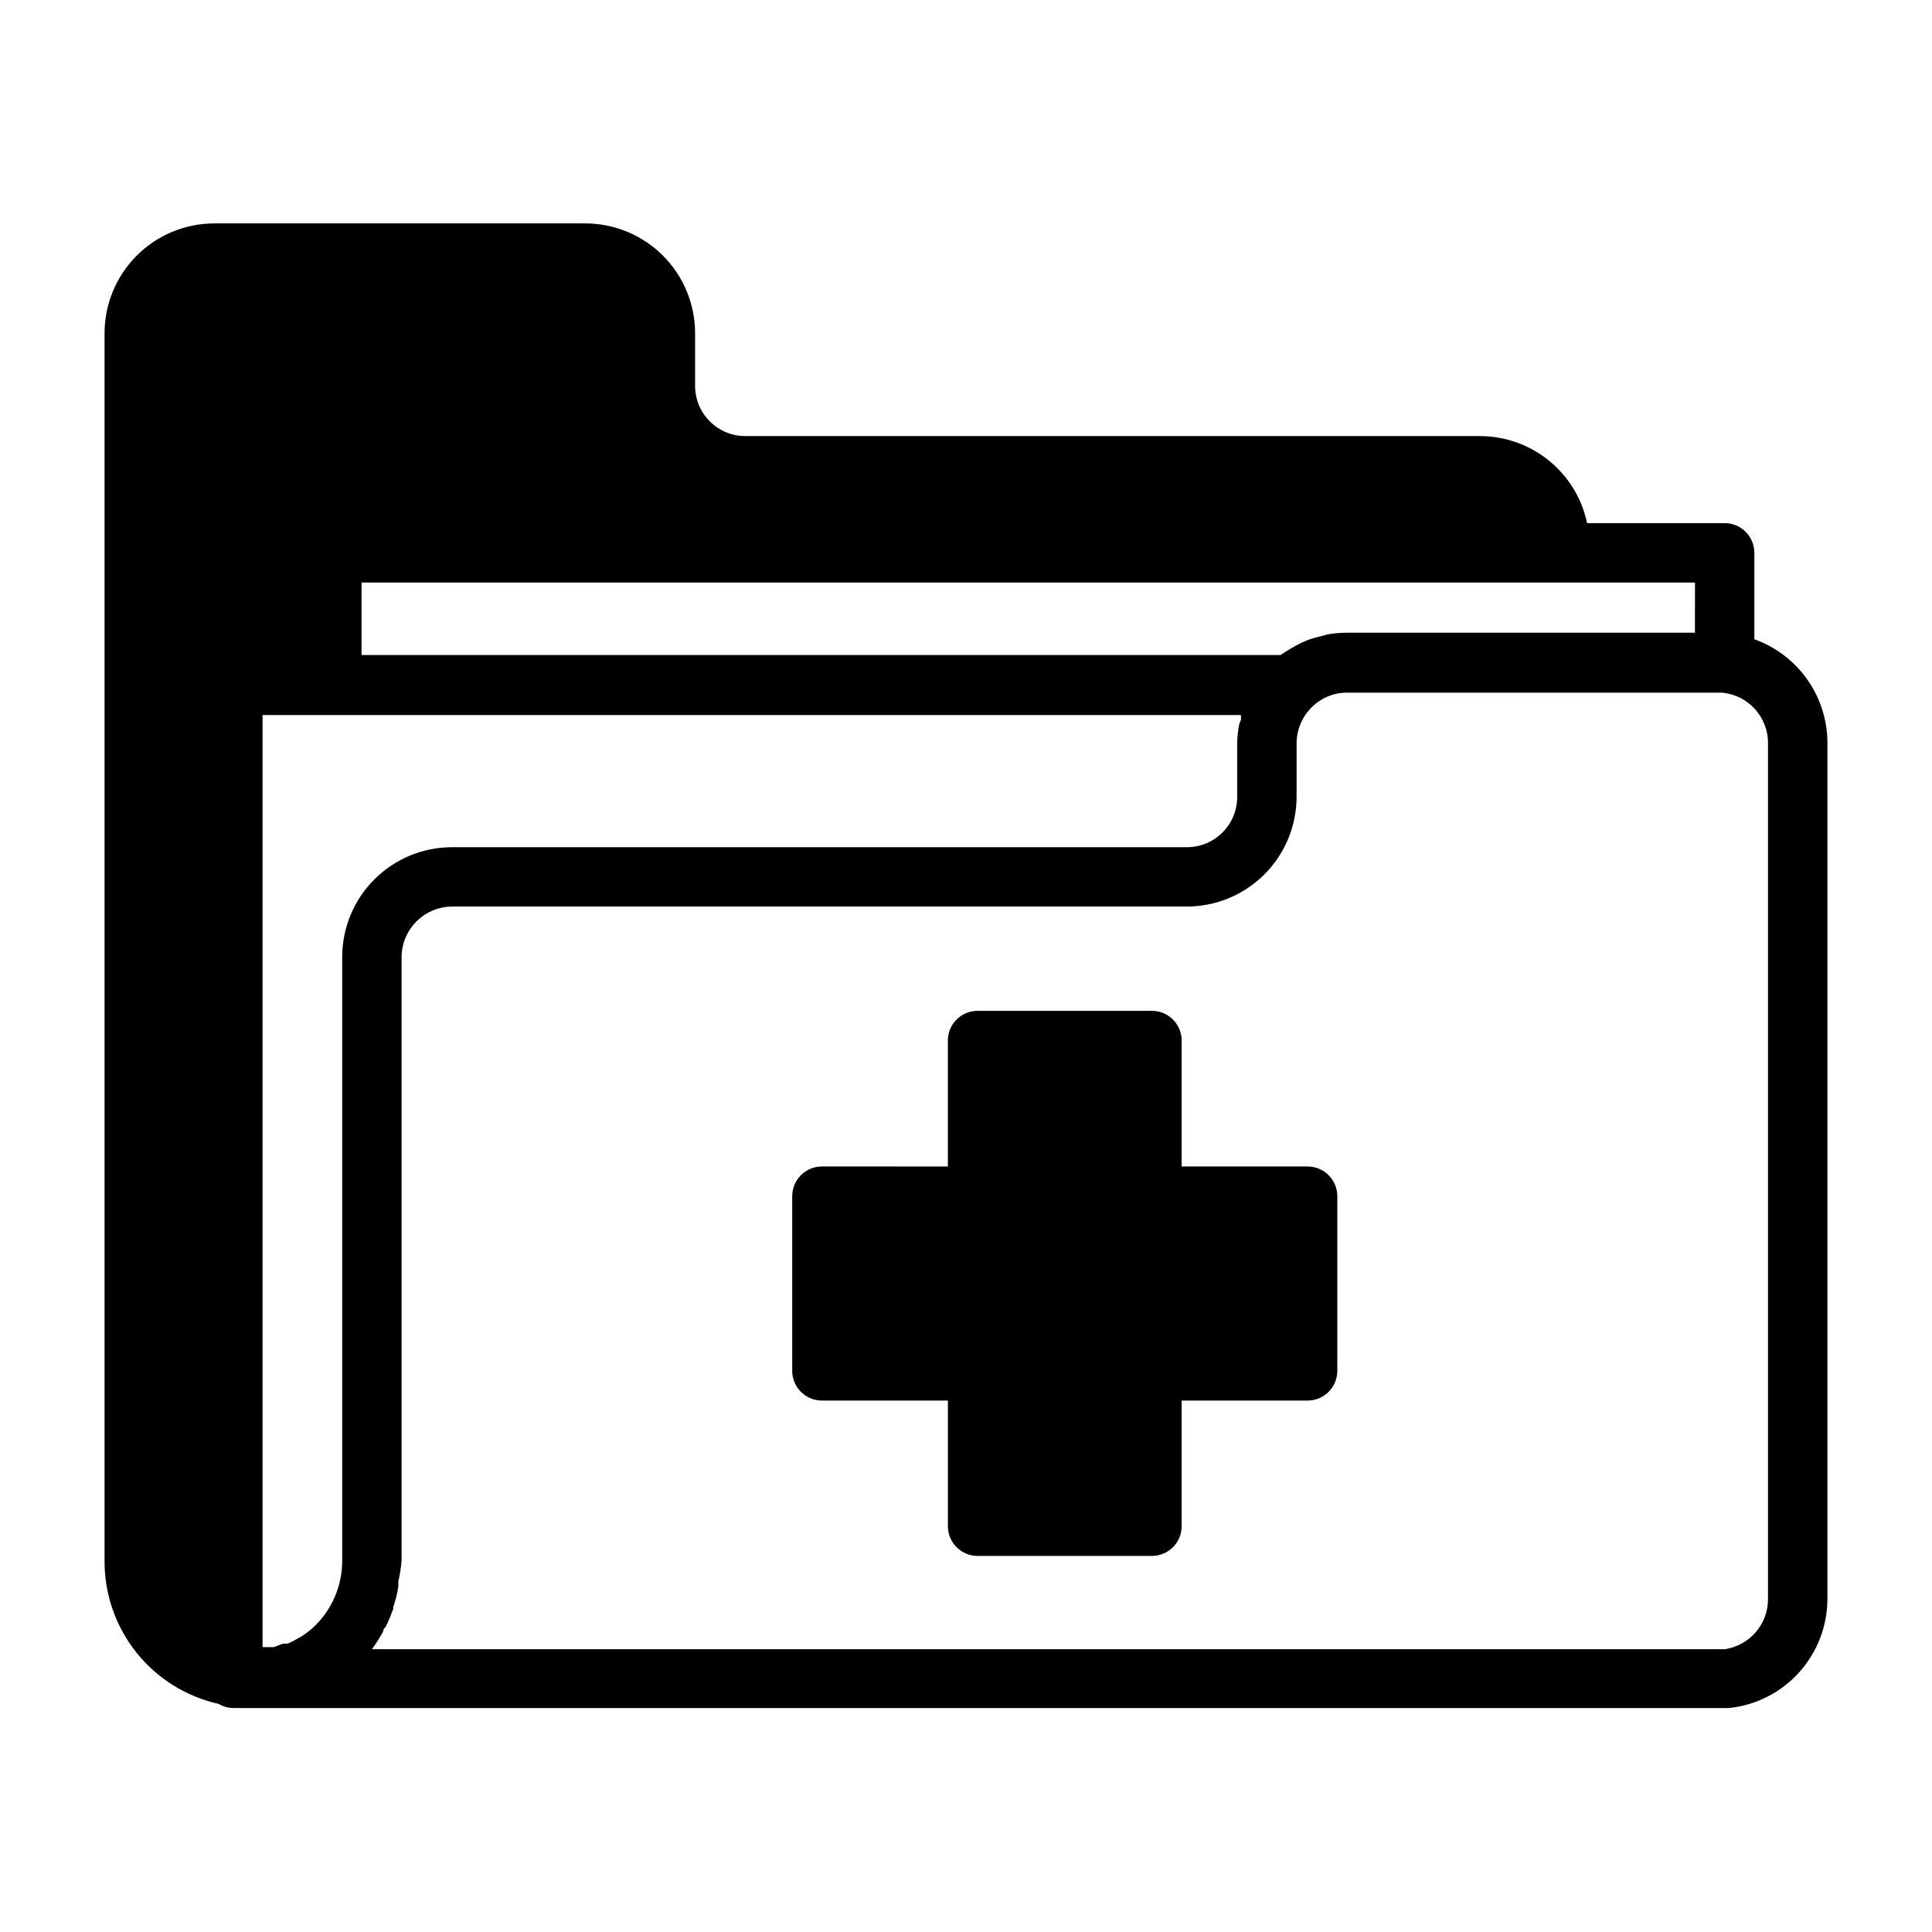 <?xml version="1.0" encoding="UTF-8"?>
<!-- Uploaded to: ICON Repo, www.iconrepo.com, Generator: ICON Repo Mixer Tools -->
<svg fill="#000000" width="800px" height="800px" version="1.1" viewBox="144 144 512 512" xmlns="http://www.w3.org/2000/svg">
 <g>
  <path d="m490.53 453.13h-33.379v-33.375c0-2.09-0.828-4.09-2.305-5.566-1.477-1.477-3.481-2.305-5.566-2.305h-46.207c-4.348 0-7.875 3.523-7.875 7.871v33.379l-33.375-0.004c-4.348 0-7.875 3.527-7.875 7.875v46.289-0.004c0 2.09 0.832 4.09 2.309 5.566 1.477 1.477 3.477 2.309 5.566 2.309h33.379v33.297h-0.004c0 2.086 0.832 4.09 2.309 5.566 1.477 1.477 3.477 2.305 5.566 2.305h46.207c2.086 0 4.09-0.828 5.566-2.305s2.305-3.481 2.305-5.566v-33.297h33.379c2.086 0 4.09-0.832 5.566-2.309s2.305-3.477 2.305-5.566v-46.285c0-2.09-0.828-4.09-2.305-5.566-1.477-1.477-3.481-2.309-5.566-2.309z"/>
  <path d="m608.92 313.41v-22.906c0-2.09-0.828-4.09-2.305-5.566-1.477-1.477-3.481-2.309-5.566-2.309h-36.449c-1.367-6.508-4.93-12.348-10.09-16.543-5.156-4.199-11.598-6.5-18.25-6.519h-194.83c-7.316-0.043-13.223-5.988-13.223-13.305v-13.855c0.02-7.723-3.027-15.141-8.477-20.617-5.449-5.477-12.848-8.566-20.574-8.586h-98.398c-7.727 0.02-15.125 3.109-20.574 8.586-5.445 5.477-8.496 12.895-8.473 20.617v325.04c-0.086 8.855 2.867 17.469 8.371 24.402 5.5 6.934 13.215 11.77 21.855 13.699 1.148 0.684 2.445 1.062 3.781 1.102h396.51c7.168-0.758 13.801-4.148 18.613-9.516 4.812-5.363 7.465-12.324 7.445-19.531v-226.56c0.027-6.043-1.82-11.945-5.289-16.895s-8.387-8.699-14.078-10.734zm-15.742-1.73h-92.34c-1.742 0-3.481 0.156-5.195 0.473l-1.652 0.473v-0.004c-1.125 0.242-2.227 0.559-3.309 0.945l-1.812 0.789h0.004c-0.945 0.449-1.863 0.949-2.758 1.496l-1.812 1.102-0.945 0.629h-243.55v-19.207h353.38zm-120.76 24.164c-0.348 1.711-0.531 3.453-0.551 5.195v13.855c0.082 3.582-1.281 7.051-3.785 9.613-2.504 2.562-5.938 4.008-9.52 4.008h-194.83c-7.672 0.02-15.023 3.066-20.461 8.473-5.441 5.41-8.523 12.746-8.586 20.418v160.04c0.059 6.856-2.805 13.414-7.875 18.027-0.965 0.836-1.988 1.602-3.07 2.285l-0.867 0.473h0.004c-0.832 0.508-1.703 0.953-2.598 1.336h-0.789c-0.945 0-1.969 0.707-2.992 0.945h-2.91v-247.02h259.3c-0.039 0.391-0.039 0.789 0 1.18zm140.12 231.75c0.105 6.742-4.816 12.512-11.492 13.461h-358.49c1.113-1.496 2.113-3.074 2.992-4.723 0 0 0-0.789 0.629-1.102 0.789-1.574 1.418-3.227 2.047-4.879v-0.004c-0.035-0.152-0.035-0.316 0-0.473 0.602-1.766 1.051-3.582 1.336-5.43v-1.34c0.441-1.863 0.734-3.758 0.867-5.668v-160.04c0.168-7.254 6.051-13.066 13.305-13.148h194.83c7.699-0.02 15.074-3.086 20.516-8.531 5.445-5.441 8.512-12.82 8.531-20.516v-14.172c0.004-3.684 1.512-7.211 4.172-9.758 2.422-2.367 5.668-3.695 9.055-3.703h99.582c6.922 0.656 12.191 6.508 12.121 13.461z"/>
 </g>
</svg>